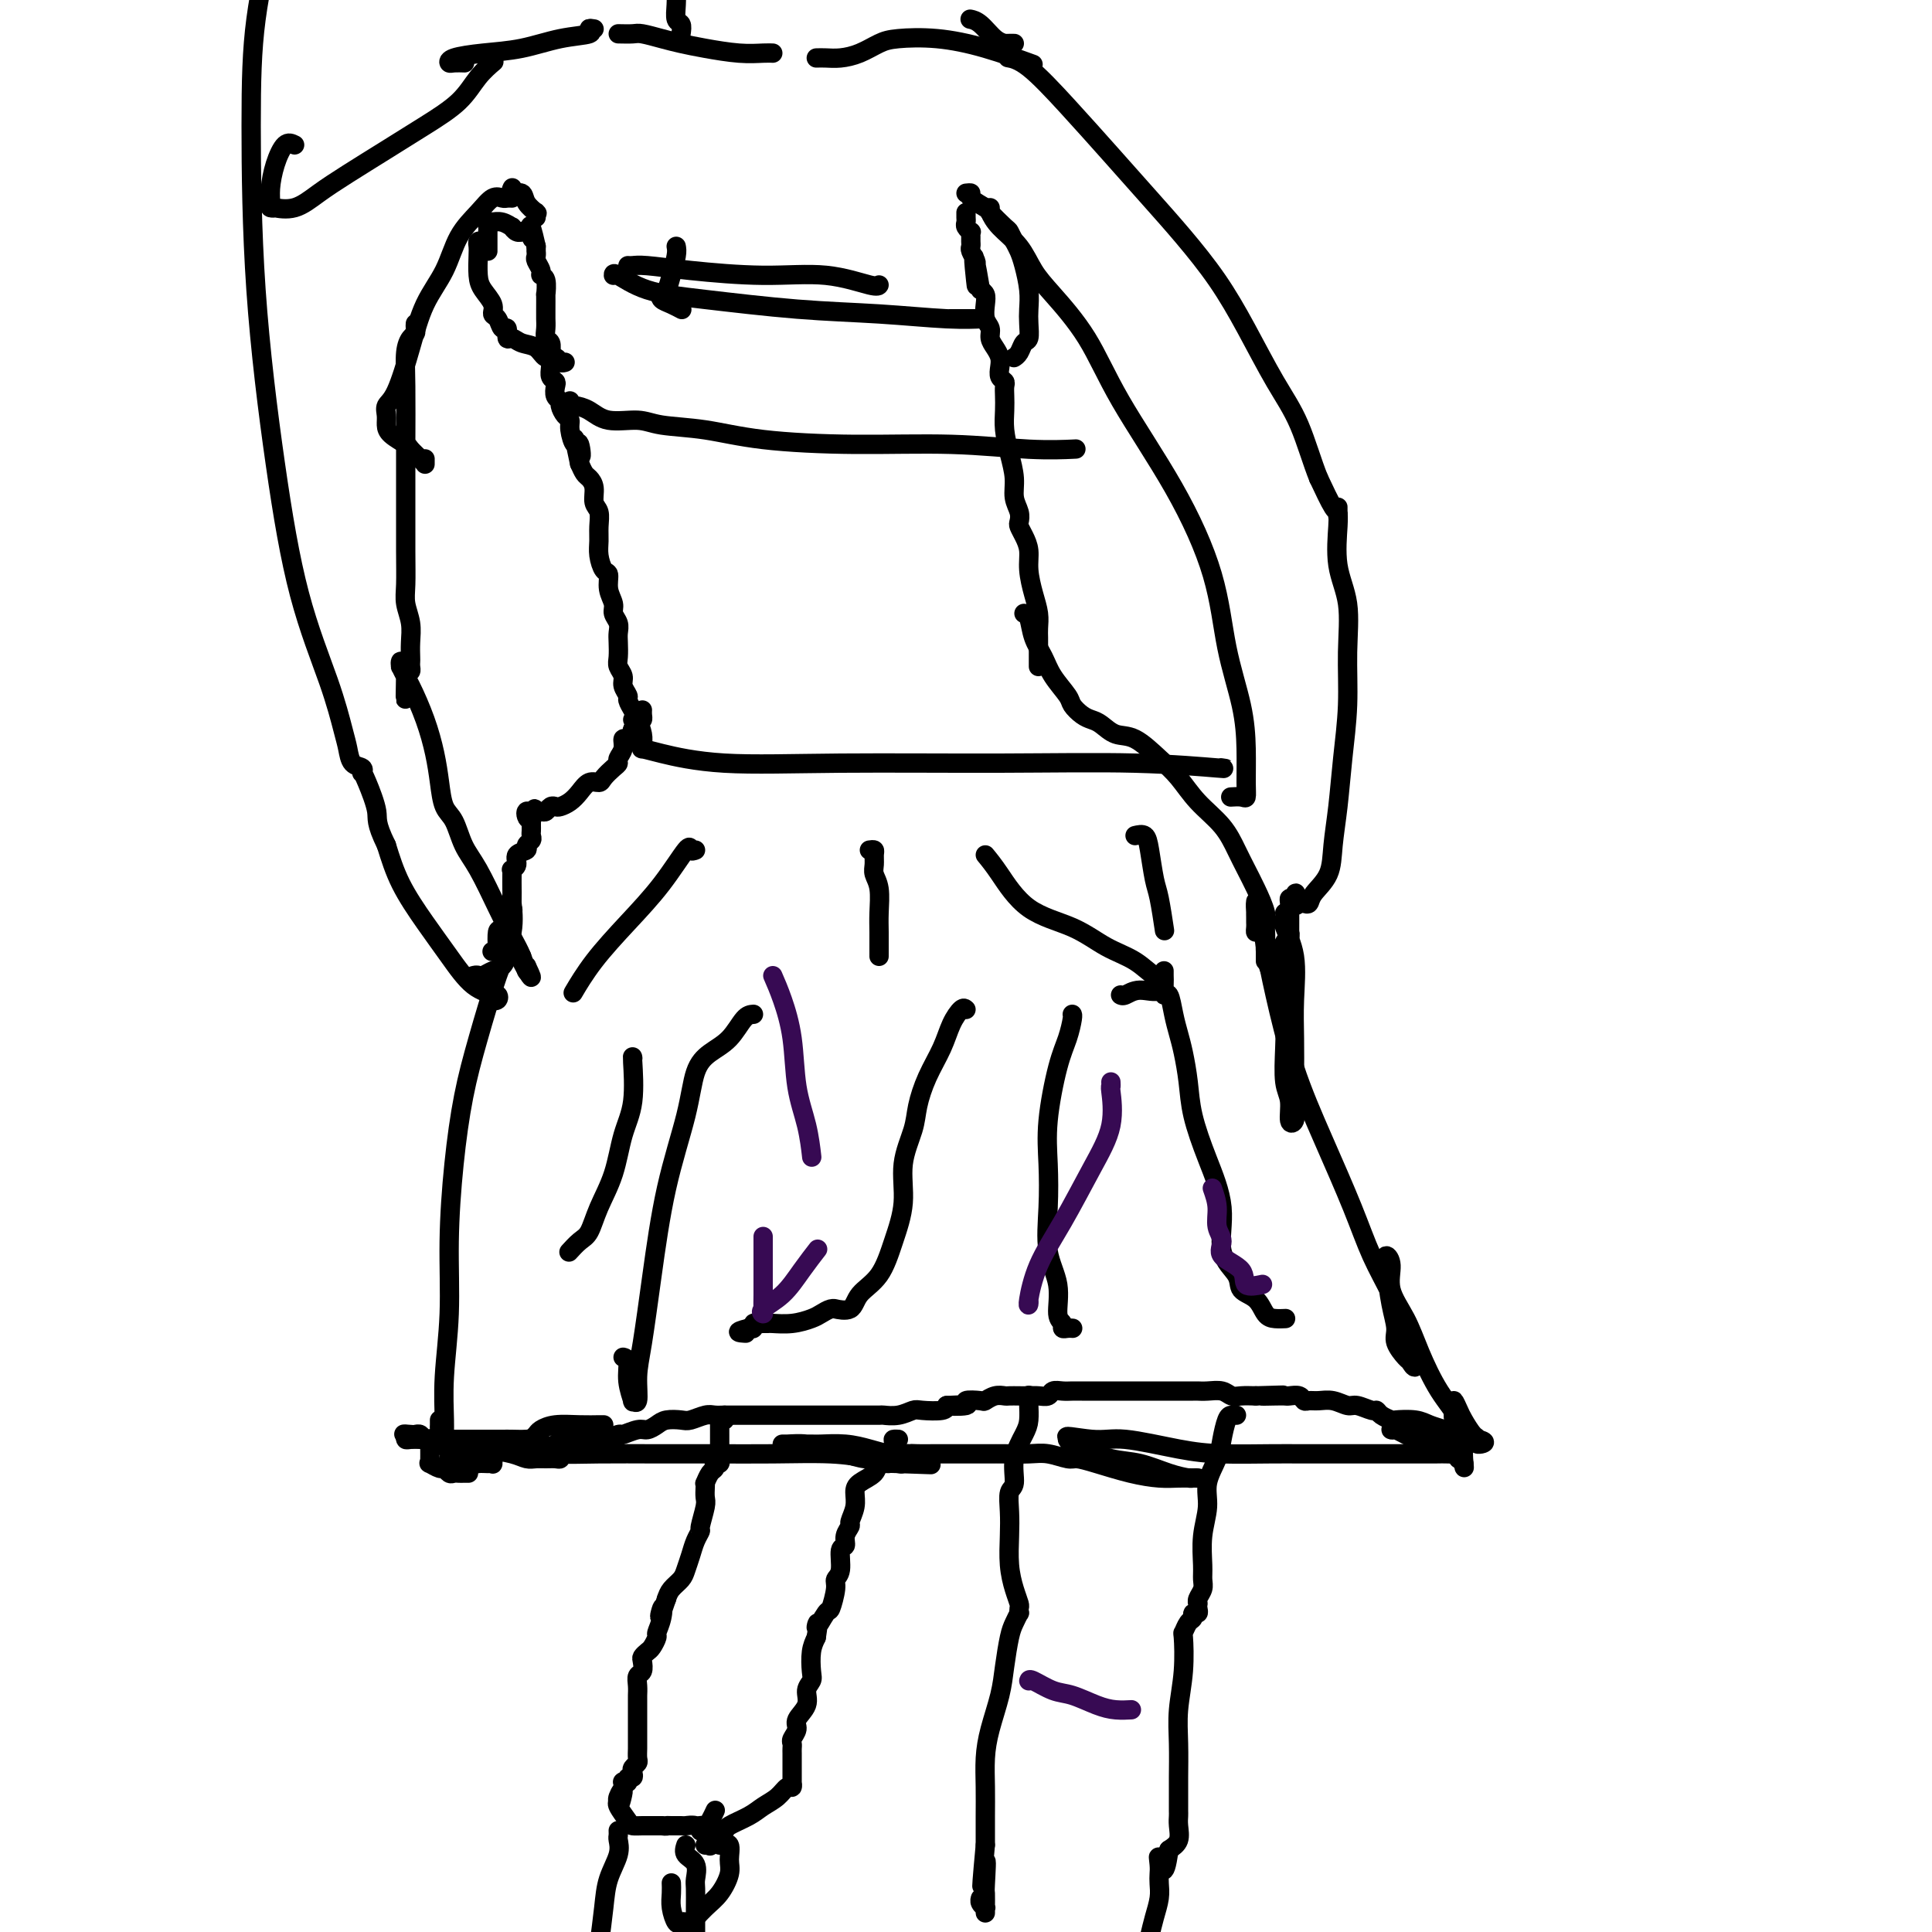 <svg viewBox='0 0 400 400' version='1.1' xmlns='http://www.w3.org/2000/svg' xmlns:xlink='http://www.w3.org/1999/xlink'><g fill='none' stroke='#000000' stroke-width='4' stroke-linecap='round' stroke-linejoin='round'><path d='M106,186c-0.064,-0.069 -0.128,-0.139 0,1c0.128,1.139 0.448,3.486 0,6c-0.448,2.514 -1.665,5.194 -3,9c-1.335,3.806 -2.787,8.739 -4,13c-1.213,4.261 -2.185,7.851 -3,12c-0.815,4.149 -1.472,8.857 -2,14c-0.528,5.143 -0.926,10.719 -1,16c-0.074,5.281 0.178,10.266 0,15c-0.178,4.734 -0.784,9.217 -1,13c-0.216,3.783 -0.041,6.866 0,9c0.041,2.134 -0.052,3.318 0,4c0.052,0.682 0.250,0.862 0,1c-0.250,0.138 -0.949,0.233 -1,0c-0.051,-0.233 0.547,-0.794 0,-1c-0.547,-0.206 -2.238,-0.058 -3,0c-0.762,0.058 -0.596,0.026 -1,0c-0.404,-0.026 -1.378,-0.045 -2,0c-0.622,0.045 -0.892,0.156 -1,0c-0.108,-0.156 -0.054,-0.578 0,-1'/><path d='M84,297c-1.057,-0.158 0.300,-0.054 1,0c0.700,0.054 0.742,0.059 1,0c0.258,-0.059 0.730,-0.180 1,0c0.270,0.180 0.337,0.661 1,1c0.663,0.339 1.921,0.536 3,1c1.079,0.464 1.978,1.196 3,2c1.022,0.804 2.169,1.681 3,2c0.831,0.319 1.348,0.081 2,0c0.652,-0.081 1.439,-0.006 2,0c0.561,0.006 0.894,-0.058 1,0c0.106,0.058 -0.017,0.237 0,0c0.017,-0.237 0.173,-0.890 0,-1c-0.173,-0.110 -0.676,0.324 -2,0c-1.324,-0.324 -3.470,-1.407 -5,-2c-1.530,-0.593 -2.446,-0.695 -3,-1c-0.554,-0.305 -0.748,-0.814 -1,-1c-0.252,-0.186 -0.562,-0.050 -1,0c-0.438,0.050 -1.004,0.013 -1,0c0.004,-0.013 0.578,-0.004 1,0c0.422,0.004 0.692,0.001 1,0c0.308,-0.001 0.654,-0.001 1,0'/><path d='M92,298c0.587,0.000 0.556,0.000 1,0c0.444,-0.000 1.364,-0.000 2,0c0.636,0.000 0.989,0.000 2,0c1.011,-0.000 2.681,-0.001 4,0c1.319,0.001 2.286,0.004 3,0c0.714,-0.004 1.173,-0.016 2,0c0.827,0.016 2.022,0.060 3,0c0.978,-0.060 1.740,-0.224 2,0c0.260,0.224 0.018,0.834 0,1c-0.018,0.166 0.189,-0.113 1,0c0.811,0.113 2.225,0.619 3,1c0.775,0.381 0.909,0.638 1,1c0.091,0.362 0.138,0.830 0,1c-0.138,0.170 -0.461,0.043 -1,0c-0.539,-0.043 -1.295,-0.000 -2,0c-0.705,0.000 -1.361,-0.042 -2,0c-0.639,0.042 -1.263,0.168 -2,0c-0.737,-0.168 -1.587,-0.631 -3,-1c-1.413,-0.369 -3.389,-0.645 -4,-1c-0.611,-0.355 0.144,-0.789 0,-1c-0.144,-0.211 -1.187,-0.200 -1,0c0.187,0.200 1.606,0.589 4,1c2.394,0.411 5.765,0.842 9,1c3.235,0.158 6.334,0.042 10,0c3.666,-0.042 7.899,-0.008 12,0c4.101,0.008 8.070,-0.008 12,0c3.930,0.008 7.821,0.041 12,0c4.179,-0.041 8.646,-0.155 12,0c3.354,0.155 5.595,0.580 8,1c2.405,0.420 4.973,0.834 6,1c1.027,0.166 0.514,0.083 0,0'/><path d='M186,303c13.083,0.463 3.790,0.120 0,0c-3.790,-0.120 -2.078,-0.017 -2,0c0.078,0.017 -1.480,-0.051 -2,0c-0.520,0.051 -0.004,0.221 0,0c0.004,-0.221 -0.504,-0.834 -1,-1c-0.496,-0.166 -0.980,0.113 -2,0c-1.020,-0.113 -2.576,-0.619 -4,-1c-1.424,-0.381 -2.718,-0.638 -4,-1c-1.282,-0.362 -2.554,-0.829 -4,-1c-1.446,-0.171 -3.067,-0.046 -4,0c-0.933,0.046 -1.177,0.011 -1,0c0.177,-0.011 0.777,-0.000 2,0c1.223,0.000 3.069,-0.010 4,0c0.931,0.010 0.947,0.041 2,0c1.053,-0.041 3.143,-0.155 5,0c1.857,0.155 3.481,0.577 5,1c1.519,0.423 2.932,0.845 4,1c1.068,0.155 1.791,0.041 2,0c0.209,-0.041 -0.098,-0.011 0,0c0.098,0.011 0.599,0.003 1,0c0.401,-0.003 0.700,-0.002 1,0'/><path d='M188,301c4.078,0.309 1.771,0.083 1,0c-0.771,-0.083 -0.008,-0.022 1,0c1.008,0.022 2.262,0.006 3,0c0.738,-0.006 0.960,-0.002 2,0c1.040,0.002 2.899,0.000 4,0c1.101,-0.000 1.446,0.000 2,0c0.554,-0.000 1.319,-0.001 2,0c0.681,0.001 1.278,0.004 2,0c0.722,-0.004 1.568,-0.016 3,0c1.432,0.016 3.451,0.059 5,0c1.549,-0.059 2.629,-0.219 4,0c1.371,0.219 3.034,0.819 4,1c0.966,0.181 1.234,-0.057 2,0c0.766,0.057 2.029,0.407 4,1c1.971,0.593 4.648,1.427 7,2c2.352,0.573 4.378,0.886 6,1c1.622,0.114 2.840,0.031 4,0c1.160,-0.031 2.262,-0.010 3,0c0.738,0.010 1.112,0.010 1,0c-0.112,-0.010 -0.709,-0.029 -1,0c-0.291,0.029 -0.277,0.106 -1,0c-0.723,-0.106 -2.182,-0.395 -4,-1c-1.818,-0.605 -3.994,-1.525 -6,-2c-2.006,-0.475 -3.840,-0.506 -6,-1c-2.160,-0.494 -4.645,-1.453 -6,-2c-1.355,-0.547 -1.580,-0.683 -2,-1c-0.420,-0.317 -1.036,-0.816 -1,-1c0.036,-0.184 0.725,-0.053 1,0c0.275,0.053 0.138,0.026 0,0'/><path d='M222,298c-3.237,-1.209 1.171,-0.233 4,0c2.829,0.233 4.078,-0.277 7,0c2.922,0.277 7.518,1.342 11,2c3.482,0.658 5.850,0.908 9,1c3.150,0.092 7.082,0.025 10,0c2.918,-0.025 4.822,-0.007 6,0c1.178,0.007 1.630,0.002 2,0c0.370,-0.002 0.658,-0.000 1,0c0.342,0.000 0.737,0.000 1,0c0.263,-0.000 0.395,-0.000 1,0c0.605,0.000 1.684,0.000 3,0c1.316,-0.000 2.869,-0.000 4,0c1.131,0.000 1.839,0.000 3,0c1.161,-0.000 2.776,-0.000 4,0c1.224,0.000 2.059,0.001 3,0c0.941,-0.001 1.990,-0.003 3,0c1.010,0.003 1.982,0.012 3,0c1.018,-0.012 2.083,-0.045 3,0c0.917,0.045 1.685,0.170 2,0c0.315,-0.170 0.177,-0.633 0,-1c-0.177,-0.367 -0.394,-0.637 -1,-1c-0.606,-0.363 -1.602,-0.818 -3,-1c-1.398,-0.182 -3.199,-0.091 -5,0'/><path d='M293,298c-1.920,-0.916 -3.221,-1.707 -4,-2c-0.779,-0.293 -1.036,-0.089 -1,0c0.036,0.089 0.367,0.062 1,0c0.633,-0.062 1.570,-0.160 3,0c1.430,0.160 3.353,0.579 5,1c1.647,0.421 3.016,0.845 4,1c0.984,0.155 1.582,0.042 2,0c0.418,-0.042 0.658,-0.011 1,0c0.342,0.011 0.788,0.003 1,0c0.212,-0.003 0.189,-0.001 0,0c-0.189,0.001 -0.545,0.000 -1,0c-0.455,-0.000 -1.009,-0.000 -1,0c0.009,0.000 0.579,0.000 1,0c0.421,-0.000 0.692,-0.000 1,0c0.308,0.000 0.654,0.000 1,0'/><path d='M306,298c2.622,0.592 0.675,1.071 0,1c-0.675,-0.071 -0.080,-0.693 0,-1c0.080,-0.307 -0.357,-0.300 -1,-1c-0.643,-0.700 -1.493,-2.108 -2,-3c-0.507,-0.892 -0.673,-1.268 -1,-2c-0.327,-0.732 -0.816,-1.821 -1,-2c-0.184,-0.179 -0.063,0.553 0,1c0.063,0.447 0.070,0.610 0,1c-0.070,0.390 -0.215,1.007 0,2c0.215,0.993 0.790,2.361 1,3c0.210,0.639 0.055,0.548 0,1c-0.055,0.452 -0.011,1.445 0,2c0.011,0.555 -0.011,0.670 0,1c0.011,0.330 0.055,0.873 0,1c-0.055,0.127 -0.211,-0.162 0,0c0.211,0.162 0.788,0.774 1,1c0.212,0.226 0.061,0.064 0,0c-0.061,-0.064 -0.030,-0.032 0,0'/><path d='M303,303c0.307,1.904 0.073,0.164 0,-1c-0.073,-1.164 0.014,-1.751 0,-3c-0.014,-1.249 -0.131,-3.158 -1,-5c-0.869,-1.842 -2.491,-3.617 -4,-6c-1.509,-2.383 -2.905,-5.376 -4,-8c-1.095,-2.624 -1.888,-4.880 -3,-7c-1.112,-2.120 -2.544,-4.105 -3,-6c-0.456,-1.895 0.064,-3.700 0,-5c-0.064,-1.300 -0.713,-2.095 -1,-2c-0.287,0.095 -0.214,1.080 0,3c0.214,1.920 0.568,4.776 1,7c0.432,2.224 0.942,3.817 1,5c0.058,1.183 -0.337,1.955 0,3c0.337,1.045 1.405,2.361 2,3c0.595,0.639 0.715,0.600 1,1c0.285,0.400 0.733,1.241 1,1c0.267,-0.241 0.352,-1.562 0,-3c-0.352,-1.438 -1.141,-2.993 -2,-5c-0.859,-2.007 -1.786,-4.465 -3,-7c-1.214,-2.535 -2.713,-5.147 -4,-8c-1.287,-2.853 -2.362,-5.947 -4,-10c-1.638,-4.053 -3.840,-9.066 -6,-14c-2.160,-4.934 -4.278,-9.789 -6,-15c-1.722,-5.211 -3.049,-10.778 -4,-15c-0.951,-4.222 -1.525,-7.098 -2,-10c-0.475,-2.902 -0.850,-5.829 -1,-7c-0.150,-1.171 -0.075,-0.585 0,0'/><path d='M261,189c-1.309,-4.938 -1.083,-1.282 -1,0c0.083,1.282 0.022,0.190 0,0c-0.022,-0.190 -0.004,0.521 0,1c0.004,0.479 -0.007,0.727 0,1c0.007,0.273 0.033,0.570 0,1c-0.033,0.430 -0.124,0.994 0,1c0.124,0.006 0.464,-0.546 1,0c0.536,0.546 1.267,2.190 2,4c0.733,1.810 1.468,3.785 2,6c0.532,2.215 0.859,4.671 1,7c0.141,2.329 0.094,4.531 0,7c-0.094,2.469 -0.235,5.205 0,7c0.235,1.795 0.848,2.651 1,4c0.152,1.349 -0.155,3.192 0,4c0.155,0.808 0.773,0.580 1,0c0.227,-0.580 0.063,-1.511 0,-3c-0.063,-1.489 -0.024,-3.537 0,-6c0.024,-2.463 0.035,-5.342 0,-8c-0.035,-2.658 -0.114,-5.094 0,-8c0.114,-2.906 0.423,-6.281 0,-9c-0.423,-2.719 -1.577,-4.780 -2,-6c-0.423,-1.220 -0.114,-1.598 0,-2c0.114,-0.402 0.033,-0.829 0,-1c-0.033,-0.171 -0.016,-0.085 0,0'/><path d='M241,201c-0.006,0.264 -0.013,0.527 0,1c0.013,0.473 0.045,1.154 0,2c-0.045,0.846 -0.167,1.855 0,2c0.167,0.145 0.622,-0.574 1,0c0.378,0.574 0.677,2.443 1,4c0.323,1.557 0.669,2.804 1,4c0.331,1.196 0.647,2.343 1,4c0.353,1.657 0.743,3.825 1,6c0.257,2.175 0.381,4.357 1,7c0.619,2.643 1.732,5.748 3,9c1.268,3.252 2.689,6.652 3,10c0.311,3.348 -0.489,6.645 0,9c0.489,2.355 2.266,3.770 3,5c0.734,1.230 0.425,2.277 1,3c0.575,0.723 2.035,1.122 3,2c0.965,0.878 1.434,2.235 2,3c0.566,0.765 1.229,0.937 2,1c0.771,0.063 1.649,0.018 2,0c0.351,-0.018 0.176,-0.009 0,0'/><path d='M222,275c0.080,0.006 0.161,0.013 0,0c-0.161,-0.013 -0.563,-0.045 -1,0c-0.437,0.045 -0.909,0.168 -1,0c-0.091,-0.168 0.200,-0.628 0,-1c-0.200,-0.372 -0.890,-0.655 -1,-2c-0.110,-1.345 0.361,-3.750 0,-6c-0.361,-2.250 -1.555,-4.345 -2,-7c-0.445,-2.655 -0.141,-5.872 0,-9c0.141,-3.128 0.118,-6.169 0,-9c-0.118,-2.831 -0.333,-5.452 0,-9c0.333,-3.548 1.214,-8.023 2,-11c0.786,-2.977 1.479,-4.458 2,-6c0.521,-1.542 0.871,-3.146 1,-4c0.129,-0.854 0.037,-0.958 0,-1c-0.037,-0.042 -0.018,-0.021 0,0'/><path d='M200,209c-0.237,-0.226 -0.473,-0.452 -1,0c-0.527,0.452 -1.344,1.581 -2,3c-0.656,1.419 -1.150,3.129 -2,5c-0.850,1.871 -2.054,3.905 -3,6c-0.946,2.095 -1.632,4.252 -2,6c-0.368,1.748 -0.418,3.087 -1,5c-0.582,1.913 -1.697,4.402 -2,7c-0.303,2.598 0.205,5.306 0,8c-0.205,2.694 -1.124,5.373 -2,8c-0.876,2.627 -1.709,5.202 -3,7c-1.291,1.798 -3.042,2.821 -4,4c-0.958,1.179 -1.125,2.515 -2,3c-0.875,0.485 -2.460,0.119 -3,0c-0.540,-0.119 -0.037,0.010 0,0c0.037,-0.010 -0.393,-0.160 -1,0c-0.607,0.160 -1.391,0.631 -2,1c-0.609,0.369 -1.042,0.635 -2,1c-0.958,0.365 -2.442,0.830 -4,1c-1.558,0.170 -3.192,0.044 -4,0c-0.808,-0.044 -0.790,-0.008 -1,0c-0.210,0.008 -0.647,-0.012 -1,0c-0.353,0.012 -0.620,0.055 -1,0c-0.380,-0.055 -0.871,-0.207 -1,0c-0.129,0.207 0.106,0.773 0,1c-0.106,0.227 -0.553,0.113 -1,0'/><path d='M155,275c-3.489,0.844 -1.711,0.956 -1,1c0.711,0.044 0.356,0.022 0,0'/><path d='M156,210c-0.605,0.041 -1.210,0.083 -2,1c-0.790,0.917 -1.765,2.711 -3,4c-1.235,1.289 -2.729,2.074 -4,3c-1.271,0.926 -2.319,1.993 -3,4c-0.681,2.007 -0.996,4.954 -2,9c-1.004,4.046 -2.699,9.190 -4,15c-1.301,5.810 -2.209,12.284 -3,18c-0.791,5.716 -1.465,10.673 -2,14c-0.535,3.327 -0.932,5.024 -1,7c-0.068,1.976 0.193,4.232 0,5c-0.193,0.768 -0.840,0.048 -1,0c-0.160,-0.048 0.167,0.576 0,0c-0.167,-0.576 -0.828,-2.350 -1,-4c-0.172,-1.650 0.146,-3.175 0,-4c-0.146,-0.825 -0.756,-0.950 -1,-1c-0.244,-0.050 -0.122,-0.025 0,0'/><path d='M131,219c0.013,0.087 0.027,0.173 0,0c-0.027,-0.173 -0.094,-0.607 0,1c0.094,1.607 0.349,5.253 0,8c-0.349,2.747 -1.300,4.594 -2,7c-0.700,2.406 -1.148,5.370 -2,8c-0.852,2.630 -2.110,4.926 -3,7c-0.890,2.074 -1.414,3.927 -2,5c-0.586,1.073 -1.235,1.366 -2,2c-0.765,0.634 -1.647,1.610 -2,2c-0.353,0.390 -0.176,0.195 0,0'/><path d='M91,294c0.006,0.331 0.012,0.661 0,1c-0.012,0.339 -0.042,0.685 0,1c0.042,0.315 0.155,0.599 0,1c-0.155,0.401 -0.577,0.921 -1,1c-0.423,0.079 -0.847,-0.281 -1,0c-0.153,0.281 -0.034,1.204 0,2c0.034,0.796 -0.016,1.466 0,2c0.016,0.534 0.098,0.931 0,1c-0.098,0.069 -0.377,-0.192 0,0c0.377,0.192 1.411,0.836 2,1c0.589,0.164 0.735,-0.152 1,0c0.265,0.152 0.649,0.773 1,1c0.351,0.227 0.668,0.061 1,0c0.332,-0.061 0.677,-0.016 1,0c0.323,0.016 0.623,0.004 1,0c0.377,-0.004 0.832,-0.001 1,0c0.168,0.001 0.048,0.000 0,0c-0.048,-0.000 -0.024,-0.000 0,0'/><path d='M93,302c-0.100,0.114 -0.199,0.228 0,0c0.199,-0.228 0.697,-0.797 1,-1c0.303,-0.203 0.410,-0.040 1,0c0.590,0.040 1.662,-0.042 2,0c0.338,0.042 -0.059,0.207 0,0c0.059,-0.207 0.573,-0.788 1,-1c0.427,-0.212 0.766,-0.057 1,0c0.234,0.057 0.363,0.015 1,0c0.637,-0.015 1.783,-0.004 2,0c0.217,0.004 -0.494,0.001 0,0c0.494,-0.001 2.195,-0.000 3,0c0.805,0.000 0.716,0.000 1,0c0.284,-0.000 0.941,-0.000 2,0c1.059,0.000 2.522,0.001 3,0c0.478,-0.001 -0.027,-0.003 0,0c0.027,0.003 0.587,0.011 1,0c0.413,-0.011 0.678,-0.041 1,0c0.322,0.041 0.701,0.155 1,0c0.299,-0.155 0.518,-0.577 1,-1c0.482,-0.423 1.228,-0.845 2,-1c0.772,-0.155 1.569,-0.041 2,0c0.431,0.041 0.497,0.011 1,0c0.503,-0.011 1.444,-0.003 2,0c0.556,0.003 0.727,0.001 1,0c0.273,-0.001 0.650,-0.000 1,0c0.350,0.000 0.675,0.000 1,0'/><path d='M125,298c5.061,-0.554 1.712,0.063 1,0c-0.712,-0.063 1.213,-0.804 2,-1c0.787,-0.196 0.436,0.154 1,0c0.564,-0.154 2.042,-0.812 3,-1c0.958,-0.188 1.396,0.094 2,0c0.604,-0.094 1.373,-0.565 2,-1c0.627,-0.435 1.113,-0.835 2,-1c0.887,-0.165 2.177,-0.097 3,0c0.823,0.097 1.179,0.222 2,0c0.821,-0.222 2.108,-0.792 3,-1c0.892,-0.208 1.390,-0.056 2,0c0.610,0.056 1.331,0.015 2,0c0.669,-0.015 1.285,-0.004 2,0c0.715,0.004 1.527,0.001 2,0c0.473,-0.001 0.605,-0.000 1,0c0.395,0.000 1.053,0.000 2,0c0.947,-0.000 2.183,-0.000 3,0c0.817,0.000 1.215,0.000 2,0c0.785,-0.000 1.958,0.000 3,0c1.042,-0.000 1.953,-0.000 3,0c1.047,0.000 2.228,0.000 3,0c0.772,-0.000 1.133,-0.000 2,0c0.867,0.000 2.241,0.001 3,0c0.759,-0.001 0.903,-0.004 2,0c1.097,0.004 3.145,0.015 4,0c0.855,-0.015 0.516,-0.056 1,0c0.484,0.056 1.790,0.208 3,0c1.210,-0.208 2.324,-0.777 3,-1c0.676,-0.223 0.913,-0.098 2,0c1.087,0.098 3.025,0.171 4,0c0.975,-0.171 0.988,-0.585 1,-1'/><path d='M196,291c7.767,-0.325 2.185,-0.139 1,0c-1.185,0.139 2.028,0.230 3,0c0.972,-0.230 -0.297,-0.779 0,-1c0.297,-0.221 2.159,-0.112 3,0c0.841,0.112 0.662,0.226 1,0c0.338,-0.226 1.193,-0.793 2,-1c0.807,-0.207 1.567,-0.056 2,0c0.433,0.056 0.540,0.016 1,0c0.460,-0.016 1.274,-0.008 2,0c0.726,0.008 1.363,0.016 2,0c0.637,-0.016 1.273,-0.057 2,0c0.727,0.057 1.546,0.211 2,0c0.454,-0.211 0.545,-0.789 1,-1c0.455,-0.211 1.276,-0.057 2,0c0.724,0.057 1.352,0.015 2,0c0.648,-0.015 1.315,-0.004 2,0c0.685,0.004 1.389,0.001 2,0c0.611,-0.001 1.129,-0.000 2,0c0.871,0.000 2.096,0.000 3,0c0.904,-0.000 1.487,-0.000 2,0c0.513,0.000 0.957,0.000 2,0c1.043,-0.000 2.684,-0.000 4,0c1.316,0.000 2.305,0.000 3,0c0.695,-0.000 1.096,-0.001 2,0c0.904,0.001 2.311,0.004 3,0c0.689,-0.004 0.659,-0.015 1,0c0.341,0.015 1.053,0.057 2,0c0.947,-0.057 2.130,-0.211 3,0c0.870,0.211 1.426,0.788 2,1c0.574,0.212 1.164,0.061 2,0c0.836,-0.061 1.918,-0.030 3,0'/><path d='M260,289c10.263,-0.310 3.919,-0.084 2,0c-1.919,0.084 0.585,0.026 2,0c1.415,-0.026 1.740,-0.021 2,0c0.260,0.021 0.453,0.059 1,0c0.547,-0.059 1.448,-0.213 2,0c0.552,0.213 0.757,0.793 1,1c0.243,0.207 0.525,0.040 1,0c0.475,-0.040 1.143,0.046 2,0c0.857,-0.046 1.904,-0.223 3,0c1.096,0.223 2.243,0.847 3,1c0.757,0.153 1.124,-0.166 2,0c0.876,0.166 2.259,0.815 3,1c0.741,0.185 0.838,-0.095 1,0c0.162,0.095 0.388,0.564 1,1c0.612,0.436 1.608,0.837 2,1c0.392,0.163 0.178,0.086 1,0c0.822,-0.086 2.679,-0.182 4,0c1.321,0.182 2.104,0.641 3,1c0.896,0.359 1.904,0.618 3,1c1.096,0.382 2.280,0.887 3,1c0.720,0.113 0.977,-0.166 1,0c0.023,0.166 -0.186,0.775 0,1c0.186,0.225 0.767,0.064 1,0c0.233,-0.064 0.116,-0.032 0,0'/><path d='M125,295c-0.099,-0.007 -0.197,-0.013 -1,0c-0.803,0.013 -2.310,0.046 -4,0c-1.690,-0.046 -3.563,-0.170 -5,0c-1.437,0.170 -2.437,0.633 -3,1c-0.563,0.367 -0.690,0.637 -1,1c-0.310,0.363 -0.803,0.818 -1,1c-0.197,0.182 -0.099,0.091 0,0'/><path d='M150,293c0.113,0.418 0.226,0.837 0,1c-0.226,0.163 -0.793,0.071 -1,0c-0.207,-0.071 -0.056,-0.121 0,0c0.056,0.121 0.015,0.414 0,1c-0.015,0.586 -0.004,1.467 0,2c0.004,0.533 0.001,0.720 0,1c-0.001,0.280 0.001,0.653 0,1c-0.001,0.347 -0.004,0.668 0,1c0.004,0.332 0.015,0.677 0,1c-0.015,0.323 -0.056,0.626 0,1c0.056,0.374 0.208,0.820 0,1c-0.208,0.180 -0.778,0.094 -1,0c-0.222,-0.094 -0.098,-0.198 0,0c0.098,0.198 0.170,0.696 0,1c-0.170,0.304 -0.582,0.414 -1,1c-0.418,0.586 -0.843,1.649 -1,2c-0.157,0.351 -0.046,-0.011 0,0c0.046,0.011 0.027,0.394 0,1c-0.027,0.606 -0.063,1.436 0,2c0.063,0.564 0.224,0.864 0,2c-0.224,1.136 -0.834,3.109 -1,4c-0.166,0.891 0.111,0.700 0,1c-0.111,0.300 -0.611,1.092 -1,2c-0.389,0.908 -0.668,1.934 -1,3c-0.332,1.066 -0.718,2.172 -1,3c-0.282,0.828 -0.461,1.377 -1,2c-0.539,0.623 -1.440,1.321 -2,2c-0.560,0.679 -0.780,1.340 -1,2'/><path d='M138,331c-2.100,6.257 -1.350,2.899 -1,2c0.350,-0.899 0.301,0.662 0,2c-0.301,1.338 -0.855,2.453 -1,3c-0.145,0.547 0.119,0.527 0,1c-0.119,0.473 -0.619,1.440 -1,2c-0.381,0.560 -0.642,0.713 -1,1c-0.358,0.287 -0.814,0.710 -1,1c-0.186,0.290 -0.102,0.449 0,1c0.102,0.551 0.224,1.494 0,2c-0.224,0.506 -0.792,0.576 -1,1c-0.208,0.424 -0.056,1.201 0,2c0.056,0.799 0.015,1.621 0,2c-0.015,0.379 -0.004,0.314 0,1c0.004,0.686 0.001,2.124 0,3c-0.001,0.876 0.001,1.190 0,2c-0.001,0.810 -0.004,2.115 0,3c0.004,0.885 0.015,1.350 0,2c-0.015,0.650 -0.055,1.485 0,2c0.055,0.515 0.207,0.711 0,1c-0.207,0.289 -0.772,0.669 -1,1c-0.228,0.331 -0.117,0.611 0,1c0.117,0.389 0.242,0.888 0,1c-0.242,0.112 -0.849,-0.163 -1,0c-0.151,0.163 0.155,0.765 0,1c-0.155,0.235 -0.773,0.102 -1,0c-0.227,-0.102 -0.065,-0.172 0,0c0.065,0.172 0.032,0.586 0,1'/><path d='M129,370c-1.329,6.214 -0.153,2.250 0,1c0.153,-1.250 -0.717,0.215 -1,1c-0.283,0.785 0.021,0.890 0,1c-0.021,0.110 -0.367,0.226 0,1c0.367,0.774 1.446,2.207 2,3c0.554,0.793 0.583,0.944 1,1c0.417,0.056 1.222,0.015 2,0c0.778,-0.015 1.528,-0.004 2,0c0.472,0.004 0.666,0.001 1,0c0.334,-0.001 0.810,-0.000 1,0c0.190,0.000 0.095,0.000 0,0'/><path d='M137,378c1.279,0.154 0.976,0.040 1,0c0.024,-0.040 0.374,-0.007 1,0c0.626,0.007 1.527,-0.012 2,0c0.473,0.012 0.519,0.055 1,0c0.481,-0.055 1.399,-0.207 2,0c0.601,0.207 0.886,0.773 1,1c0.114,0.227 0.057,0.113 0,0'/><path d='M145,379c-0.091,-0.437 -0.182,-0.874 0,-1c0.182,-0.126 0.636,0.059 1,0c0.364,-0.059 0.636,-0.362 1,-1c0.364,-0.638 0.818,-1.611 1,-2c0.182,-0.389 0.091,-0.195 0,0'/><path d='M128,379c0.015,0.369 0.029,0.738 0,1c-0.029,0.262 -0.102,0.415 0,1c0.102,0.585 0.378,1.600 0,3c-0.378,1.400 -1.409,3.185 -2,5c-0.591,1.815 -0.740,3.662 -1,6c-0.260,2.338 -0.630,5.169 -1,8'/><path d='M149,382c0.857,-0.276 1.713,-0.553 2,0c0.287,0.553 0.003,1.935 0,3c-0.003,1.065 0.273,1.812 0,3c-0.273,1.188 -1.095,2.815 -2,4c-0.905,1.185 -1.891,1.928 -3,3c-1.109,1.072 -2.339,2.475 -3,3c-0.661,0.525 -0.751,0.174 -1,0c-0.249,-0.174 -0.655,-0.169 -1,0c-0.345,0.169 -0.628,0.504 -1,0c-0.372,-0.504 -0.832,-1.846 -1,-3c-0.168,-1.154 -0.045,-2.118 0,-3c0.045,-0.882 0.013,-1.680 0,-2c-0.013,-0.320 -0.006,-0.160 0,0'/><path d='M142,382c-0.226,0.701 -0.453,1.402 0,2c0.453,0.598 1.585,1.094 2,2c0.415,0.906 0.111,2.224 0,3c-0.111,0.776 -0.030,1.012 0,2c0.030,0.988 0.008,2.727 0,4c-0.008,1.273 -0.002,2.078 0,3c0.002,0.922 0.001,1.961 0,3'/><path d='M144,397c-0.111,0.222 -0.222,0.444 0,0c0.222,-0.444 0.778,-1.556 1,-2c0.222,-0.444 0.111,-0.222 0,0'/><path d='M146,382c0.437,-0.054 0.874,-0.108 1,0c0.126,0.108 -0.059,0.377 0,0c0.059,-0.377 0.360,-1.399 1,-2c0.640,-0.601 1.617,-0.779 2,-1c0.383,-0.221 0.172,-0.484 1,-1c0.828,-0.516 2.695,-1.286 4,-2c1.305,-0.714 2.048,-1.372 3,-2c0.952,-0.628 2.111,-1.224 3,-2c0.889,-0.776 1.506,-1.730 2,-2c0.494,-0.270 0.864,0.145 1,0c0.136,-0.145 0.036,-0.851 0,-1c-0.036,-0.149 -0.010,0.258 0,0c0.010,-0.258 0.003,-1.182 0,-2c-0.003,-0.818 -0.000,-1.529 0,-2c0.000,-0.471 -0.001,-0.703 0,-1c0.001,-0.297 0.005,-0.660 0,-1c-0.005,-0.340 -0.017,-0.657 0,-1c0.017,-0.343 0.065,-0.714 0,-1c-0.065,-0.286 -0.243,-0.489 0,-1c0.243,-0.511 0.906,-1.331 1,-2c0.094,-0.669 -0.381,-1.189 0,-2c0.381,-0.811 1.618,-1.915 2,-3c0.382,-1.085 -0.091,-2.153 0,-3c0.091,-0.847 0.746,-1.475 1,-2c0.254,-0.525 0.107,-0.949 0,-2c-0.107,-1.051 -0.173,-2.729 0,-4c0.173,-1.271 0.587,-2.136 1,-3'/><path d='M169,339c0.818,-5.068 -0.136,-2.236 0,-2c0.136,0.236 1.361,-2.122 2,-3c0.639,-0.878 0.692,-0.274 1,-1c0.308,-0.726 0.871,-2.781 1,-4c0.129,-1.219 -0.177,-1.600 0,-2c0.177,-0.400 0.836,-0.818 1,-2c0.164,-1.182 -0.167,-3.127 0,-4c0.167,-0.873 0.833,-0.673 1,-1c0.167,-0.327 -0.166,-1.179 0,-2c0.166,-0.821 0.830,-1.609 1,-2c0.170,-0.391 -0.154,-0.383 0,-1c0.154,-0.617 0.786,-1.857 1,-3c0.214,-1.143 0.011,-2.188 0,-3c-0.011,-0.812 0.169,-1.391 1,-2c0.831,-0.609 2.313,-1.249 3,-2c0.687,-0.751 0.580,-1.613 1,-2c0.420,-0.387 1.367,-0.300 2,-1c0.633,-0.700 0.953,-2.188 1,-3c0.047,-0.812 -0.180,-0.949 0,-1c0.180,-0.051 0.766,-0.014 1,0c0.234,0.014 0.117,0.007 0,0'/><path d='M213,289c-0.001,-0.103 -0.002,-0.206 0,0c0.002,0.206 0.007,0.721 0,1c-0.007,0.279 -0.025,0.323 0,1c0.025,0.677 0.094,1.986 0,3c-0.094,1.014 -0.351,1.733 -1,3c-0.649,1.267 -1.690,3.082 -2,5c-0.310,1.918 0.112,3.940 0,5c-0.112,1.060 -0.759,1.158 -1,2c-0.241,0.842 -0.075,2.429 0,4c0.075,1.571 0.059,3.128 0,5c-0.059,1.872 -0.160,4.061 0,6c0.160,1.939 0.579,3.628 1,5c0.421,1.372 0.842,2.426 1,3c0.158,0.574 0.054,0.668 0,1c-0.054,0.332 -0.056,0.902 0,1c0.056,0.098 0.171,-0.276 0,0c-0.171,0.276 -0.627,1.202 -1,2c-0.373,0.798 -0.664,1.468 -1,3c-0.336,1.532 -0.717,3.927 -1,6c-0.283,2.073 -0.468,3.823 -1,6c-0.532,2.177 -1.410,4.779 -2,7c-0.590,2.221 -0.890,4.059 -1,6c-0.110,1.941 -0.030,3.984 0,6c0.030,2.016 0.008,4.005 0,6c-0.008,1.995 -0.004,3.998 0,6'/><path d='M204,382c-1.392,15.071 -0.373,6.250 0,4c0.373,-2.250 0.100,2.073 0,4c-0.100,1.927 -0.026,1.459 0,2c0.026,0.541 0.003,2.090 0,3c-0.003,0.910 0.013,1.183 0,1c-0.013,-0.183 -0.056,-0.820 0,-1c0.056,-0.180 0.211,0.096 0,0c-0.211,-0.096 -0.788,-0.564 -1,-1c-0.212,-0.436 -0.061,-0.839 0,-1c0.061,-0.161 0.030,-0.081 0,0'/><path d='M256,293c-0.336,-0.016 -0.672,-0.031 -1,0c-0.328,0.031 -0.647,0.110 -1,1c-0.353,0.890 -0.739,2.592 -1,4c-0.261,1.408 -0.395,2.523 -1,4c-0.605,1.477 -1.679,3.316 -2,5c-0.321,1.684 0.111,3.214 0,5c-0.111,1.786 -0.766,3.830 -1,6c-0.234,2.170 -0.049,4.466 0,6c0.049,1.534 -0.039,2.305 0,3c0.039,0.695 0.206,1.313 0,2c-0.206,0.687 -0.786,1.442 -1,2c-0.214,0.558 -0.061,0.919 0,1c0.061,0.081 0.031,-0.119 0,0c-0.031,0.119 -0.064,0.555 0,1c0.064,0.445 0.224,0.898 0,1c-0.224,0.102 -0.831,-0.146 -1,0c-0.169,0.146 0.099,0.686 0,1c-0.099,0.314 -0.566,0.403 -1,1c-0.434,0.597 -0.834,1.704 -1,2c-0.166,0.296 -0.097,-0.217 0,1c0.097,1.217 0.222,4.164 0,7c-0.222,2.836 -0.792,5.562 -1,8c-0.208,2.438 -0.056,4.590 0,7c0.056,2.410 0.015,5.079 0,7c-0.015,1.921 -0.004,3.094 0,4c0.004,0.906 0.003,1.545 0,2c-0.003,0.455 -0.006,0.727 0,1c0.006,0.273 0.022,0.547 0,1c-0.022,0.453 -0.083,1.083 0,2c0.083,0.917 0.309,2.119 0,3c-0.309,0.881 -1.155,1.440 -2,2'/><path d='M242,383c-0.917,7.225 -1.709,3.289 -2,2c-0.291,-1.289 -0.081,0.069 0,1c0.081,0.931 0.033,1.435 0,2c-0.033,0.565 -0.050,1.193 0,2c0.050,0.807 0.167,1.794 0,3c-0.167,1.206 -0.619,2.630 -1,4c-0.381,1.370 -0.690,2.685 -1,4'/><path d='M102,197c-0.112,-0.006 -0.224,-0.013 0,0c0.224,0.013 0.786,0.045 1,0c0.214,-0.045 0.082,-0.168 0,-1c-0.082,-0.832 -0.113,-2.372 0,-3c0.113,-0.628 0.370,-0.345 1,-1c0.630,-0.655 1.633,-2.250 2,-3c0.367,-0.750 0.098,-0.656 0,-1c-0.098,-0.344 -0.026,-1.126 0,-2c0.026,-0.874 0.006,-1.841 0,-2c-0.006,-0.159 0.003,0.491 0,0c-0.003,-0.491 -0.017,-2.124 0,-3c0.017,-0.876 0.065,-0.994 0,-1c-0.065,-0.006 -0.243,0.101 0,0c0.243,-0.101 0.906,-0.408 1,-1c0.094,-0.592 -0.381,-1.468 0,-2c0.381,-0.532 1.619,-0.720 2,-1c0.381,-0.280 -0.094,-0.653 0,-1c0.094,-0.347 0.757,-0.667 1,-1c0.243,-0.333 0.065,-0.681 0,-1c-0.065,-0.319 -0.017,-0.611 0,-1c0.017,-0.389 0.005,-0.874 0,-1c-0.005,-0.126 -0.001,0.107 0,0c0.001,-0.107 0.001,-0.553 0,-1'/><path d='M110,170c1.296,-4.420 0.536,-1.969 0,-1c-0.536,0.969 -0.848,0.457 -1,0c-0.152,-0.457 -0.143,-0.858 0,-1c0.143,-0.142 0.420,-0.024 1,0c0.580,0.024 1.464,-0.045 2,0c0.536,0.045 0.724,0.206 1,0c0.276,-0.206 0.640,-0.779 1,-1c0.360,-0.221 0.715,-0.091 1,0c0.285,0.091 0.500,0.144 1,0c0.500,-0.144 1.285,-0.485 2,-1c0.715,-0.515 1.361,-1.202 2,-2c0.639,-0.798 1.271,-1.705 2,-2c0.729,-0.295 1.553,0.024 2,0c0.447,-0.024 0.516,-0.390 1,-1c0.484,-0.610 1.383,-1.464 2,-2c0.617,-0.536 0.953,-0.755 1,-1c0.047,-0.245 -0.195,-0.516 0,-1c0.195,-0.484 0.825,-1.181 1,-2c0.175,-0.819 -0.107,-1.759 0,-2c0.107,-0.241 0.602,0.217 1,0c0.398,-0.217 0.699,-1.108 1,-2'/><path d='M131,151c0.884,-1.997 0.093,-1.989 0,-2c-0.093,-0.011 0.511,-0.042 1,0c0.489,0.042 0.863,0.156 1,0c0.137,-0.156 0.037,-0.580 0,-1c-0.037,-0.420 -0.011,-0.834 0,-1c0.011,-0.166 0.005,-0.083 0,0'/><path d='M262,199c-0.000,-0.327 -0.000,-0.653 0,-1c0.000,-0.347 0.002,-0.713 0,-1c-0.002,-0.287 -0.006,-0.495 0,-1c0.006,-0.505 0.024,-1.306 0,-2c-0.024,-0.694 -0.089,-1.279 0,-2c0.089,-0.721 0.332,-1.577 0,-3c-0.332,-1.423 -1.239,-3.411 -2,-5c-0.761,-1.589 -1.375,-2.778 -2,-4c-0.625,-1.222 -1.260,-2.479 -2,-4c-0.740,-1.521 -1.583,-3.308 -3,-5c-1.417,-1.692 -3.408,-3.289 -5,-5c-1.592,-1.711 -2.786,-3.537 -4,-5c-1.214,-1.463 -2.447,-2.563 -4,-4c-1.553,-1.437 -3.427,-3.210 -5,-4c-1.573,-0.790 -2.845,-0.596 -4,-1c-1.155,-0.404 -2.191,-1.405 -3,-2c-0.809,-0.595 -1.389,-0.784 -2,-1c-0.611,-0.216 -1.251,-0.458 -2,-1c-0.749,-0.542 -1.605,-1.382 -2,-2c-0.395,-0.618 -0.329,-1.013 -1,-2c-0.671,-0.987 -2.078,-2.566 -3,-4c-0.922,-1.434 -1.357,-2.724 -2,-4c-0.643,-1.276 -1.492,-2.538 -2,-4c-0.508,-1.462 -0.675,-3.124 -1,-4c-0.325,-0.876 -0.807,-0.964 -1,-1c-0.193,-0.036 -0.096,-0.018 0,0'/><path d='M133,154c0.052,0.437 0.105,0.873 0,1c-0.105,0.127 -0.367,-0.057 0,0c0.367,0.057 1.362,0.354 4,1c2.638,0.646 6.919,1.641 13,2c6.081,0.359 13.962,0.082 24,0c10.038,-0.082 22.234,0.030 33,0c10.766,-0.030 20.102,-0.204 28,0c7.898,0.204 14.357,0.786 17,1c2.643,0.214 1.469,0.061 1,0c-0.469,-0.061 -0.235,-0.031 0,0'/><path d='M133,155c-0.025,-0.275 -0.049,-0.550 0,-1c0.049,-0.450 0.172,-1.075 0,-2c-0.172,-0.925 -0.639,-2.149 -1,-3c-0.361,-0.851 -0.618,-1.330 -1,-2c-0.382,-0.670 -0.891,-1.531 -1,-2c-0.109,-0.469 0.181,-0.547 0,-1c-0.181,-0.453 -0.833,-1.280 -1,-2c-0.167,-0.720 0.151,-1.334 0,-2c-0.151,-0.666 -0.771,-1.386 -1,-2c-0.229,-0.614 -0.065,-1.123 0,-2c0.065,-0.877 0.033,-2.121 0,-3c-0.033,-0.879 -0.065,-1.393 0,-2c0.065,-0.607 0.228,-1.308 0,-2c-0.228,-0.692 -0.849,-1.374 -1,-2c-0.151,-0.626 0.166,-1.196 0,-2c-0.166,-0.804 -0.815,-1.842 -1,-3c-0.185,-1.158 0.094,-2.434 0,-3c-0.094,-0.566 -0.560,-0.421 -1,-1c-0.440,-0.579 -0.854,-1.883 -1,-3c-0.146,-1.117 -0.024,-2.046 0,-3c0.024,-0.954 -0.049,-1.933 0,-3c0.049,-1.067 0.220,-2.221 0,-3c-0.220,-0.779 -0.833,-1.181 -1,-2c-0.167,-0.819 0.110,-2.055 0,-3c-0.110,-0.945 -0.606,-1.601 -1,-2c-0.394,-0.399 -0.684,-0.543 -1,-1c-0.316,-0.457 -0.658,-1.229 -1,-2'/><path d='M120,96c-2.023,-9.448 -0.580,-3.568 0,-2c0.580,1.568 0.296,-1.175 0,-2c-0.296,-0.825 -0.605,0.270 -1,0c-0.395,-0.270 -0.875,-1.904 -1,-3c-0.125,-1.096 0.106,-1.655 0,-2c-0.106,-0.345 -0.551,-0.477 -1,-1c-0.449,-0.523 -0.904,-1.436 -1,-2c-0.096,-0.564 0.167,-0.780 0,-1c-0.167,-0.220 -0.763,-0.443 -1,-1c-0.237,-0.557 -0.116,-1.449 0,-2c0.116,-0.551 0.227,-0.762 0,-1c-0.227,-0.238 -0.792,-0.501 -1,-1c-0.208,-0.499 -0.060,-1.232 0,-2c0.060,-0.768 0.030,-1.571 0,-2c-0.030,-0.429 -0.061,-0.486 0,-1c0.061,-0.514 0.212,-1.486 0,-2c-0.212,-0.514 -0.789,-0.569 -1,-1c-0.211,-0.431 -0.056,-1.238 0,-2c0.056,-0.762 0.015,-1.480 0,-2c-0.015,-0.520 -0.003,-0.843 0,-1c0.003,-0.157 -0.003,-0.147 0,-1c0.003,-0.853 0.016,-2.570 0,-3c-0.016,-0.430 -0.061,0.428 0,0c0.061,-0.428 0.226,-2.142 0,-3c-0.226,-0.858 -0.845,-0.861 -1,-1c-0.155,-0.139 0.155,-0.415 0,-1c-0.155,-0.585 -0.773,-1.480 -1,-2c-0.227,-0.520 -0.061,-0.665 0,-1c0.061,-0.335 0.016,-0.859 0,-1c-0.016,-0.141 -0.005,0.103 0,0c0.005,-0.103 0.002,-0.551 0,-1'/><path d='M111,51c-1.652,-7.353 -1.283,-3.237 -1,-2c0.283,1.237 0.478,-0.405 0,-1c-0.478,-0.595 -1.629,-0.144 -2,0c-0.371,0.144 0.039,-0.018 0,0c-0.039,0.018 -0.526,0.215 -1,0c-0.474,-0.215 -0.935,-0.842 -1,-1c-0.065,-0.158 0.266,0.153 0,0c-0.266,-0.153 -1.129,-0.770 -2,-1c-0.871,-0.230 -1.750,-0.072 -2,0c-0.250,0.072 0.129,0.057 0,0c-0.129,-0.057 -0.767,-0.156 -1,0c-0.233,0.156 -0.063,0.567 0,1c0.063,0.433 0.017,0.889 0,1c-0.017,0.111 -0.004,-0.124 0,0c0.004,0.124 0.001,0.608 0,1c-0.001,0.392 -0.000,0.693 0,1c0.000,0.307 0.000,0.621 0,1c-0.000,0.379 -0.000,0.823 0,1c0.000,0.177 0.000,0.089 0,0'/><path d='M100,50c-0.422,-0.080 -0.843,-0.160 -1,0c-0.157,0.160 -0.048,0.560 0,1c0.048,0.440 0.037,0.920 0,2c-0.037,1.080 -0.098,2.760 0,4c0.098,1.240 0.355,2.039 1,3c0.645,0.961 1.679,2.084 2,3c0.321,0.916 -0.072,1.626 0,2c0.072,0.374 0.610,0.411 1,1c0.390,0.589 0.631,1.730 1,2c0.369,0.270 0.865,-0.332 1,0c0.135,0.332 -0.091,1.599 0,2c0.091,0.401 0.501,-0.065 1,0c0.499,0.065 1.089,0.662 2,1c0.911,0.338 2.143,0.416 3,1c0.857,0.584 1.340,1.673 2,2c0.660,0.327 1.496,-0.108 2,0c0.504,0.108 0.674,0.760 1,1c0.326,0.240 0.807,0.069 1,0c0.193,-0.069 0.096,-0.034 0,0'/><path d='M215,138c-0.000,-0.357 -0.000,-0.714 0,-1c0.000,-0.286 0.001,-0.502 0,-1c-0.001,-0.498 -0.003,-1.279 0,-2c0.003,-0.721 0.011,-1.382 0,-2c-0.011,-0.618 -0.041,-1.194 0,-2c0.041,-0.806 0.152,-1.844 0,-3c-0.152,-1.156 -0.566,-2.432 -1,-4c-0.434,-1.568 -0.887,-3.428 -1,-5c-0.113,-1.572 0.114,-2.857 0,-4c-0.114,-1.143 -0.571,-2.143 -1,-3c-0.429,-0.857 -0.832,-1.572 -1,-2c-0.168,-0.428 -0.100,-0.571 0,-1c0.100,-0.429 0.233,-1.146 0,-2c-0.233,-0.854 -0.833,-1.845 -1,-3c-0.167,-1.155 0.099,-2.473 0,-4c-0.099,-1.527 -0.563,-3.263 -1,-5c-0.437,-1.737 -0.848,-3.474 -1,-5c-0.152,-1.526 -0.044,-2.842 0,-4c0.044,-1.158 0.026,-2.159 0,-3c-0.026,-0.841 -0.059,-1.524 0,-2c0.059,-0.476 0.209,-0.746 0,-1c-0.209,-0.254 -0.778,-0.491 -1,-1c-0.222,-0.509 -0.097,-1.291 0,-2c0.097,-0.709 0.166,-1.344 0,-2c-0.166,-0.656 -0.566,-1.334 -1,-2c-0.434,-0.666 -0.900,-1.320 -1,-2c-0.100,-0.680 0.167,-1.387 0,-2c-0.167,-0.613 -0.766,-1.133 -1,-2c-0.234,-0.867 -0.101,-2.079 0,-3c0.101,-0.921 0.172,-1.549 0,-2c-0.172,-0.451 -0.586,-0.726 -1,-1'/><path d='M203,60c-2.083,-12.471 -1.289,-4.650 -1,-2c0.289,2.650 0.074,0.129 0,-1c-0.074,-1.129 -0.006,-0.866 0,-1c0.006,-0.134 -0.051,-0.666 0,-1c0.051,-0.334 0.210,-0.470 0,-1c-0.210,-0.530 -0.789,-1.452 -1,-2c-0.211,-0.548 -0.056,-0.720 0,-1c0.056,-0.280 0.011,-0.666 0,-1c-0.011,-0.334 0.011,-0.614 0,-1c-0.011,-0.386 -0.056,-0.877 0,-1c0.056,-0.123 0.211,0.121 0,0c-0.211,-0.121 -0.789,-0.607 -1,-1c-0.211,-0.393 -0.057,-0.694 0,-1c0.057,-0.306 0.015,-0.618 0,-1c-0.015,-0.382 -0.004,-0.834 0,-1c0.004,-0.166 0.001,-0.048 0,0c-0.001,0.048 -0.001,0.024 0,0'/><path d='M200,40c0.512,-0.054 1.023,-0.109 1,0c-0.023,0.109 -0.581,0.381 0,1c0.581,0.619 2.302,1.583 3,2c0.698,0.417 0.372,0.285 1,1c0.628,0.715 2.210,2.276 3,3c0.790,0.724 0.790,0.612 1,1c0.210,0.388 0.631,1.276 1,2c0.369,0.724 0.687,1.285 1,2c0.313,0.715 0.621,1.586 1,3c0.379,1.414 0.831,3.372 1,5c0.169,1.628 0.057,2.926 0,4c-0.057,1.074 -0.057,1.924 0,3c0.057,1.076 0.173,2.379 0,3c-0.173,0.621 -0.635,0.559 -1,1c-0.365,0.441 -0.634,1.386 -1,2c-0.366,0.614 -0.829,0.896 -1,1c-0.171,0.104 -0.049,0.030 0,0c0.049,-0.030 0.024,-0.015 0,0'/><path d='M118,83c-0.044,0.436 -0.087,0.872 0,1c0.087,0.128 0.305,-0.054 1,0c0.695,0.054 1.869,0.342 3,1c1.131,0.658 2.221,1.685 4,2c1.779,0.315 4.247,-0.083 6,0c1.753,0.083 2.789,0.648 5,1c2.211,0.352 5.595,0.490 9,1c3.405,0.510 6.829,1.390 12,2c5.171,0.610 12.087,0.948 19,1c6.913,0.052 13.822,-0.182 20,0c6.178,0.182 11.625,0.780 16,1c4.375,0.220 7.679,0.063 9,0c1.321,-0.063 0.661,-0.031 0,0'/><path d='M140,51c0.090,0.477 0.180,0.954 0,2c-0.180,1.046 -0.631,2.661 -1,4c-0.369,1.339 -0.655,2.401 -1,3c-0.345,0.599 -0.747,0.735 -1,1c-0.253,0.265 -0.356,0.659 0,1c0.356,0.341 1.173,0.630 2,1c0.827,0.370 1.665,0.820 2,1c0.335,0.180 0.168,0.090 0,0'/><path d='M127,57c-0.017,-0.294 -0.034,-0.587 1,0c1.034,0.587 3.120,2.056 6,3c2.880,0.944 6.553,1.363 12,2c5.447,0.637 12.669,1.491 19,2c6.331,0.509 11.773,0.672 17,1c5.227,0.328 10.241,0.820 14,1c3.759,0.180 6.264,0.048 7,0c0.736,-0.048 -0.298,-0.013 -1,0c-0.702,0.013 -1.074,0.003 -2,0c-0.926,-0.003 -2.408,-0.001 -3,0c-0.592,0.001 -0.296,0.000 0,0'/><path d='M130,55c0.257,0.021 0.515,0.042 1,0c0.485,-0.042 1.198,-0.147 3,0c1.802,0.147 4.693,0.547 9,1c4.307,0.453 10.030,0.958 15,1c4.970,0.042 9.188,-0.381 13,0c3.812,0.381 7.219,1.564 9,2c1.781,0.436 1.938,0.125 2,0c0.062,-0.125 0.031,-0.062 0,0'/><path d='M111,45c0.015,-0.411 0.030,-0.822 0,-1c-0.030,-0.178 -0.107,-0.124 0,0c0.107,0.124 0.396,0.317 0,0c-0.396,-0.317 -1.479,-1.143 -2,-2c-0.521,-0.857 -0.480,-1.745 -1,-2c-0.520,-0.255 -1.602,0.124 -2,0c-0.398,-0.124 -0.114,-0.750 0,-1c0.114,-0.250 0.057,-0.125 0,0'/><path d='M106,41c-0.353,-0.017 -0.706,-0.034 -1,0c-0.294,0.034 -0.528,0.117 -1,0c-0.472,-0.117 -1.183,-0.436 -2,0c-0.817,0.436 -1.741,1.627 -3,3c-1.259,1.373 -2.854,2.928 -4,5c-1.146,2.072 -1.841,4.663 -3,7c-1.159,2.337 -2.780,4.422 -4,7c-1.220,2.578 -2.040,5.649 -3,9c-0.960,3.351 -2.060,6.980 -3,9c-0.940,2.020 -1.719,2.429 -2,3c-0.281,0.571 -0.063,1.304 0,2c0.063,0.696 -0.029,1.356 0,2c0.029,0.644 0.180,1.273 1,2c0.820,0.727 2.311,1.554 3,2c0.689,0.446 0.577,0.512 1,1c0.423,0.488 1.381,1.400 2,2c0.619,0.600 0.898,0.889 1,1c0.102,0.111 0.027,0.044 0,0c-0.027,-0.044 -0.007,-0.063 0,0c0.007,0.063 0.002,0.209 0,0c-0.002,-0.209 -0.001,-0.774 0,-1c0.001,-0.226 0.000,-0.113 0,0'/><path d='M86,67c-0.022,0.325 -0.044,0.650 0,1c0.044,0.350 0.155,0.726 0,1c-0.155,0.274 -0.578,0.448 -1,1c-0.422,0.552 -0.845,1.482 -1,3c-0.155,1.518 -0.041,3.624 0,7c0.041,3.376 0.010,8.023 0,12c-0.010,3.977 0.001,7.284 0,11c-0.001,3.716 -0.014,7.841 0,11c0.014,3.159 0.056,5.351 0,7c-0.056,1.649 -0.211,2.757 0,4c0.211,1.243 0.788,2.623 1,4c0.212,1.377 0.057,2.751 0,4c-0.057,1.249 -0.018,2.373 0,3c0.018,0.627 0.015,0.756 0,1c-0.015,0.244 -0.043,0.604 0,1c0.043,0.396 0.155,0.827 0,1c-0.155,0.173 -0.578,0.086 -1,0'/><path d='M84,139c-0.247,11.181 0.135,3.135 0,0c-0.135,-3.135 -0.787,-1.359 -1,-1c-0.213,0.359 0.012,-0.699 0,-1c-0.012,-0.301 -0.263,0.154 0,1c0.263,0.846 1.039,2.082 2,4c0.961,1.918 2.106,4.517 3,7c0.894,2.483 1.537,4.849 2,7c0.463,2.151 0.745,4.087 1,6c0.255,1.913 0.484,3.802 1,5c0.516,1.198 1.321,1.706 2,3c0.679,1.294 1.232,3.374 2,5c0.768,1.626 1.751,2.798 3,5c1.249,2.202 2.766,5.435 4,8c1.234,2.565 2.187,4.461 3,6c0.813,1.539 1.488,2.722 2,4c0.512,1.278 0.861,2.651 1,3c0.139,0.349 0.070,-0.325 0,-1'/><path d='M109,200c2.392,4.943 -0.130,0.800 -1,-1c-0.870,-1.800 -0.090,-1.257 0,-1c0.090,0.257 -0.512,0.226 -1,0c-0.488,-0.226 -0.863,-0.649 -1,-1c-0.137,-0.351 -0.037,-0.630 0,-1c0.037,-0.370 0.010,-0.830 0,-1c-0.010,-0.170 -0.003,-0.048 0,0c0.003,0.048 0.001,0.024 0,0'/><path d='M105,194c0.005,0.212 0.010,0.424 0,1c-0.010,0.576 -0.034,1.517 0,2c0.034,0.483 0.125,0.508 0,1c-0.125,0.492 -0.468,1.452 -1,2c-0.532,0.548 -1.254,0.683 -2,1c-0.746,0.317 -1.516,0.816 -2,1c-0.484,0.184 -0.680,0.053 -1,0c-0.320,-0.053 -0.762,-0.029 -1,0c-0.238,0.029 -0.271,0.064 0,0c0.271,-0.064 0.847,-0.228 1,0c0.153,0.228 -0.116,0.848 0,1c0.116,0.152 0.619,-0.166 1,0c0.381,0.166 0.642,0.814 1,1c0.358,0.186 0.815,-0.090 1,0c0.185,0.090 0.097,0.547 0,1c-0.097,0.453 -0.205,0.903 0,1c0.205,0.097 0.723,-0.159 1,0c0.277,0.159 0.312,0.733 0,1c-0.312,0.267 -0.970,0.227 -1,0c-0.030,-0.227 0.568,-0.641 0,-1c-0.568,-0.359 -2.301,-0.662 -4,-2c-1.699,-1.338 -3.363,-3.709 -5,-6c-1.637,-2.291 -3.249,-4.501 -5,-7c-1.751,-2.499 -3.643,-5.285 -5,-8c-1.357,-2.715 -2.178,-5.357 -3,-8'/><path d='M80,175c-2.358,-4.813 -1.755,-5.346 -2,-7c-0.245,-1.654 -1.340,-4.431 -2,-6c-0.660,-1.569 -0.884,-1.932 -1,-2c-0.116,-0.068 -0.124,0.159 0,0c0.124,-0.159 0.381,-0.705 0,-1c-0.381,-0.295 -1.399,-0.340 -2,-1c-0.601,-0.660 -0.785,-1.934 -1,-3c-0.215,-1.066 -0.460,-1.924 -1,-4c-0.540,-2.076 -1.374,-5.368 -3,-10c-1.626,-4.632 -4.043,-10.602 -6,-18c-1.957,-7.398 -3.455,-16.223 -5,-27c-1.545,-10.777 -3.136,-23.507 -4,-36c-0.864,-12.493 -1.002,-24.748 -1,-34c0.002,-9.252 0.143,-15.501 1,-22c0.857,-6.499 2.428,-13.250 4,-20'/><path d='M61,30c-0.650,-0.324 -1.300,-0.647 -2,0c-0.700,0.647 -1.451,2.265 -2,4c-0.549,1.735 -0.896,3.589 -1,5c-0.104,1.411 0.036,2.380 0,3c-0.036,0.620 -0.248,0.890 0,1c0.248,0.110 0.954,0.061 1,0c0.046,-0.061 -0.570,-0.132 0,0c0.570,0.132 2.327,0.469 4,0c1.673,-0.469 3.263,-1.744 5,-3c1.737,-1.256 3.623,-2.492 6,-4c2.377,-1.508 5.247,-3.287 8,-5c2.753,-1.713 5.389,-3.359 8,-5c2.611,-1.641 5.197,-3.277 7,-5c1.803,-1.723 2.824,-3.534 4,-5c1.176,-1.466 2.509,-2.587 3,-3c0.491,-0.413 0.140,-0.118 0,0c-0.140,0.118 -0.070,0.059 0,0'/><path d='M205,43c-0.124,0.171 -0.248,0.341 0,1c0.248,0.659 0.869,1.805 2,3c1.131,1.195 2.772,2.439 4,4c1.228,1.561 2.044,3.441 3,5c0.956,1.559 2.052,2.798 4,5c1.948,2.202 4.747,5.368 7,9c2.253,3.632 3.959,7.732 7,13c3.041,5.268 7.417,11.705 11,18c3.583,6.295 6.371,12.449 8,18c1.629,5.551 2.097,10.500 3,15c0.903,4.500 2.240,8.551 3,12c0.760,3.449 0.942,6.297 1,9c0.058,2.703 -0.009,5.260 0,7c0.009,1.740 0.095,2.662 0,3c-0.095,0.338 -0.372,0.091 -1,0c-0.628,-0.091 -1.608,-0.026 -2,0c-0.392,0.026 -0.196,0.013 0,0'/><path d='M261,192c0.444,0.077 0.888,0.154 1,1c0.112,0.846 -0.110,2.460 0,4c0.110,1.540 0.550,3.005 1,4c0.450,0.995 0.909,1.521 1,2c0.091,0.479 -0.186,0.911 0,1c0.186,0.089 0.834,-0.165 1,0c0.166,0.165 -0.152,0.750 0,1c0.152,0.250 0.773,0.166 1,0c0.227,-0.166 0.061,-0.415 0,-1c-0.061,-0.585 -0.016,-1.506 0,-2c0.016,-0.494 0.005,-0.562 0,-1c-0.005,-0.438 -0.002,-1.245 0,-2c0.002,-0.755 0.004,-1.459 0,-2c-0.004,-0.541 -0.015,-0.920 0,-1c0.015,-0.080 0.057,0.138 0,0c-0.057,-0.138 -0.211,-0.632 0,-1c0.211,-0.368 0.789,-0.610 1,-1c0.211,-0.390 0.057,-0.930 0,-1c-0.057,-0.070 -0.015,0.328 0,0c0.015,-0.328 0.003,-1.384 0,-2c-0.003,-0.616 0.002,-0.792 0,-1c-0.002,-0.208 -0.011,-0.447 0,-1c0.011,-0.553 0.041,-1.418 0,-2c-0.041,-0.582 -0.155,-0.881 0,-1c0.155,-0.119 0.577,-0.060 1,0'/><path d='M268,186c0.570,-2.560 -0.004,0.042 0,1c0.004,0.958 0.586,0.274 1,0c0.414,-0.274 0.660,-0.139 1,0c0.340,0.139 0.774,0.281 1,0c0.226,-0.281 0.245,-0.987 1,-2c0.755,-1.013 2.245,-2.335 3,-4c0.755,-1.665 0.776,-3.673 1,-6c0.224,-2.327 0.650,-4.973 1,-8c0.350,-3.027 0.622,-6.434 1,-10c0.378,-3.566 0.861,-7.291 1,-11c0.139,-3.709 -0.068,-7.403 0,-11c0.068,-3.597 0.411,-7.098 0,-10c-0.411,-2.902 -1.574,-5.206 -2,-8c-0.426,-2.794 -0.114,-6.078 0,-8c0.114,-1.922 0.031,-2.480 0,-3c-0.031,-0.520 -0.010,-1.000 0,-1c0.010,0.000 0.008,0.481 0,1c-0.008,0.519 -0.023,1.077 0,1c0.023,-0.077 0.083,-0.790 0,-1c-0.083,-0.210 -0.309,0.083 -1,-1c-0.691,-1.083 -1.845,-3.541 -3,-6'/><path d='M273,99c-1.299,-3.172 -2.547,-7.602 -4,-11c-1.453,-3.398 -3.110,-5.763 -5,-9c-1.890,-3.237 -4.014,-7.345 -6,-11c-1.986,-3.655 -3.834,-6.859 -6,-10c-2.166,-3.141 -4.652,-6.221 -7,-9c-2.348,-2.779 -4.560,-5.256 -7,-8c-2.440,-2.744 -5.110,-5.755 -8,-9c-2.890,-3.245 -6.002,-6.726 -9,-10c-2.998,-3.274 -5.884,-6.343 -8,-8c-2.116,-1.657 -3.462,-1.902 -4,-2c-0.538,-0.098 -0.269,-0.049 0,0'/><path d='M210,9c-0.299,0.002 -0.597,0.004 -1,0c-0.403,-0.004 -0.910,-0.015 -1,0c-0.090,0.015 0.238,0.057 0,0c-0.238,-0.057 -1.043,-0.211 -2,-1c-0.957,-0.789 -2.065,-2.212 -3,-3c-0.935,-0.788 -1.696,-0.939 -2,-1c-0.304,-0.061 -0.152,-0.030 0,0'/><path d='M128,7c1.138,0.024 2.276,0.048 3,0c0.724,-0.048 1.035,-0.167 2,0c0.965,0.167 2.583,0.619 4,1c1.417,0.381 2.632,0.691 4,1c1.368,0.309 2.889,0.619 5,1c2.111,0.381 4.813,0.834 7,1c2.187,0.166 3.858,0.045 5,0c1.142,-0.045 1.755,-0.013 2,0c0.245,0.013 0.123,0.006 0,0'/><path d='M123,6c-0.554,-0.097 -1.108,-0.195 -1,0c0.108,0.195 0.876,0.682 0,1c-0.876,0.318 -3.398,0.467 -6,1c-2.602,0.533 -5.284,1.449 -8,2c-2.716,0.551 -5.467,0.736 -8,1c-2.533,0.264 -4.850,0.607 -6,1c-1.150,0.393 -1.133,0.837 -1,1c0.133,0.163 0.382,0.044 1,0c0.618,-0.044 1.605,-0.013 2,0c0.395,0.013 0.197,0.006 0,0'/><path d='M169,12c0.600,-0.016 1.199,-0.032 2,0c0.801,0.032 1.802,0.113 3,0c1.198,-0.113 2.591,-0.418 4,-1c1.409,-0.582 2.834,-1.441 4,-2c1.166,-0.559 2.072,-0.818 4,-1c1.928,-0.182 4.878,-0.286 8,0c3.122,0.286 6.418,0.962 10,2c3.582,1.038 7.452,2.440 9,3c1.548,0.560 0.774,0.280 0,0'/><path d='M141,7c0.113,-0.804 0.226,-1.607 0,-2c-0.226,-0.393 -0.792,-0.375 -1,-1c-0.208,-0.625 -0.060,-1.893 0,-3c0.060,-1.107 0.030,-2.054 0,-3'/><path d='M144,176c-0.417,0.161 -0.834,0.323 -1,0c-0.166,-0.323 -0.080,-1.129 -1,0c-0.920,1.129 -2.846,4.195 -5,7c-2.154,2.805 -4.536,5.350 -7,8c-2.464,2.650 -5.010,5.406 -7,8c-1.990,2.594 -3.426,5.027 -4,6c-0.574,0.973 -0.287,0.487 0,0'/><path d='M180,176c0.425,-0.065 0.850,-0.129 1,0c0.150,0.129 0.026,0.453 0,1c-0.026,0.547 0.046,1.317 0,2c-0.046,0.683 -0.208,1.279 0,2c0.208,0.721 0.788,1.566 1,3c0.212,1.434 0.057,3.456 0,5c-0.057,1.544 -0.015,2.610 0,4c0.015,1.390 0.004,3.105 0,4c-0.004,0.895 -0.001,0.970 0,1c0.001,0.030 0.001,0.015 0,0'/><path d='M204,177c0.816,0.991 1.631,1.983 3,4c1.369,2.017 3.291,5.060 6,7c2.709,1.940 6.203,2.776 9,4c2.797,1.224 4.896,2.837 7,4c2.104,1.163 4.212,1.876 6,3c1.788,1.124 3.257,2.659 4,3c0.743,0.341 0.759,-0.511 1,0c0.241,0.511 0.705,2.386 0,3c-0.705,0.614 -2.581,-0.031 -4,0c-1.419,0.031 -2.382,0.739 -3,1c-0.618,0.261 -0.891,0.075 -1,0c-0.109,-0.075 -0.055,-0.037 0,0'/><path d='M235,173c0.756,-0.177 1.513,-0.355 2,0c0.487,0.355 0.705,1.241 1,3c0.295,1.759 0.667,4.389 1,6c0.333,1.611 0.628,2.203 1,4c0.372,1.797 0.821,4.799 1,6c0.179,1.201 0.090,0.600 0,0'/></g>
<g fill='none' stroke='#370A53' stroke-width='4' stroke-linecap='round' stroke-linejoin='round'><path d='M160,202c0.635,1.459 1.270,2.917 2,5c0.730,2.083 1.555,4.790 2,8c0.445,3.210 0.511,6.922 1,10c0.489,3.078 1.401,5.521 2,8c0.599,2.479 0.885,4.994 1,6c0.115,1.006 0.057,0.503 0,0'/><path d='M158,256c0.000,0.945 0.001,1.889 0,3c-0.001,1.111 -0.003,2.387 0,4c0.003,1.613 0.013,3.563 0,5c-0.013,1.437 -0.048,2.360 0,3c0.048,0.640 0.178,0.998 0,1c-0.178,0.002 -0.664,-0.350 0,-1c0.664,-0.650 2.477,-1.597 4,-3c1.523,-1.403 2.756,-3.262 4,-5c1.244,-1.738 2.498,-3.354 3,-4c0.502,-0.646 0.251,-0.323 0,0'/><path d='M230,224c0.022,0.468 0.044,0.937 0,1c-0.044,0.063 -0.154,-0.279 0,1c0.154,1.279 0.573,4.178 0,7c-0.573,2.822 -2.140,5.566 -4,9c-1.860,3.434 -4.015,7.557 -6,11c-1.985,3.443 -3.800,6.204 -5,9c-1.200,2.796 -1.786,5.626 -2,7c-0.214,1.374 -0.058,1.293 0,1c0.058,-0.293 0.016,-0.798 0,-1c-0.016,-0.202 -0.008,-0.101 0,0'/><path d='M251,246c0.462,1.309 0.923,2.618 1,4c0.077,1.382 -0.231,2.837 0,4c0.231,1.163 1.001,2.035 1,3c-0.001,0.965 -0.774,2.024 0,3c0.774,0.976 3.094,1.870 4,3c0.906,1.130 0.398,2.497 1,3c0.602,0.503 2.315,0.144 3,0c0.685,-0.144 0.343,-0.072 0,0'/><path d='M213,348c0.057,-0.210 0.115,-0.420 1,0c0.885,0.420 2.598,1.472 4,2c1.402,0.528 2.492,0.534 4,1c1.508,0.466 3.435,1.393 5,2c1.565,0.607 2.767,0.894 4,1c1.233,0.106 2.495,0.030 3,0c0.505,-0.030 0.252,-0.015 0,0'/></g>
</svg>